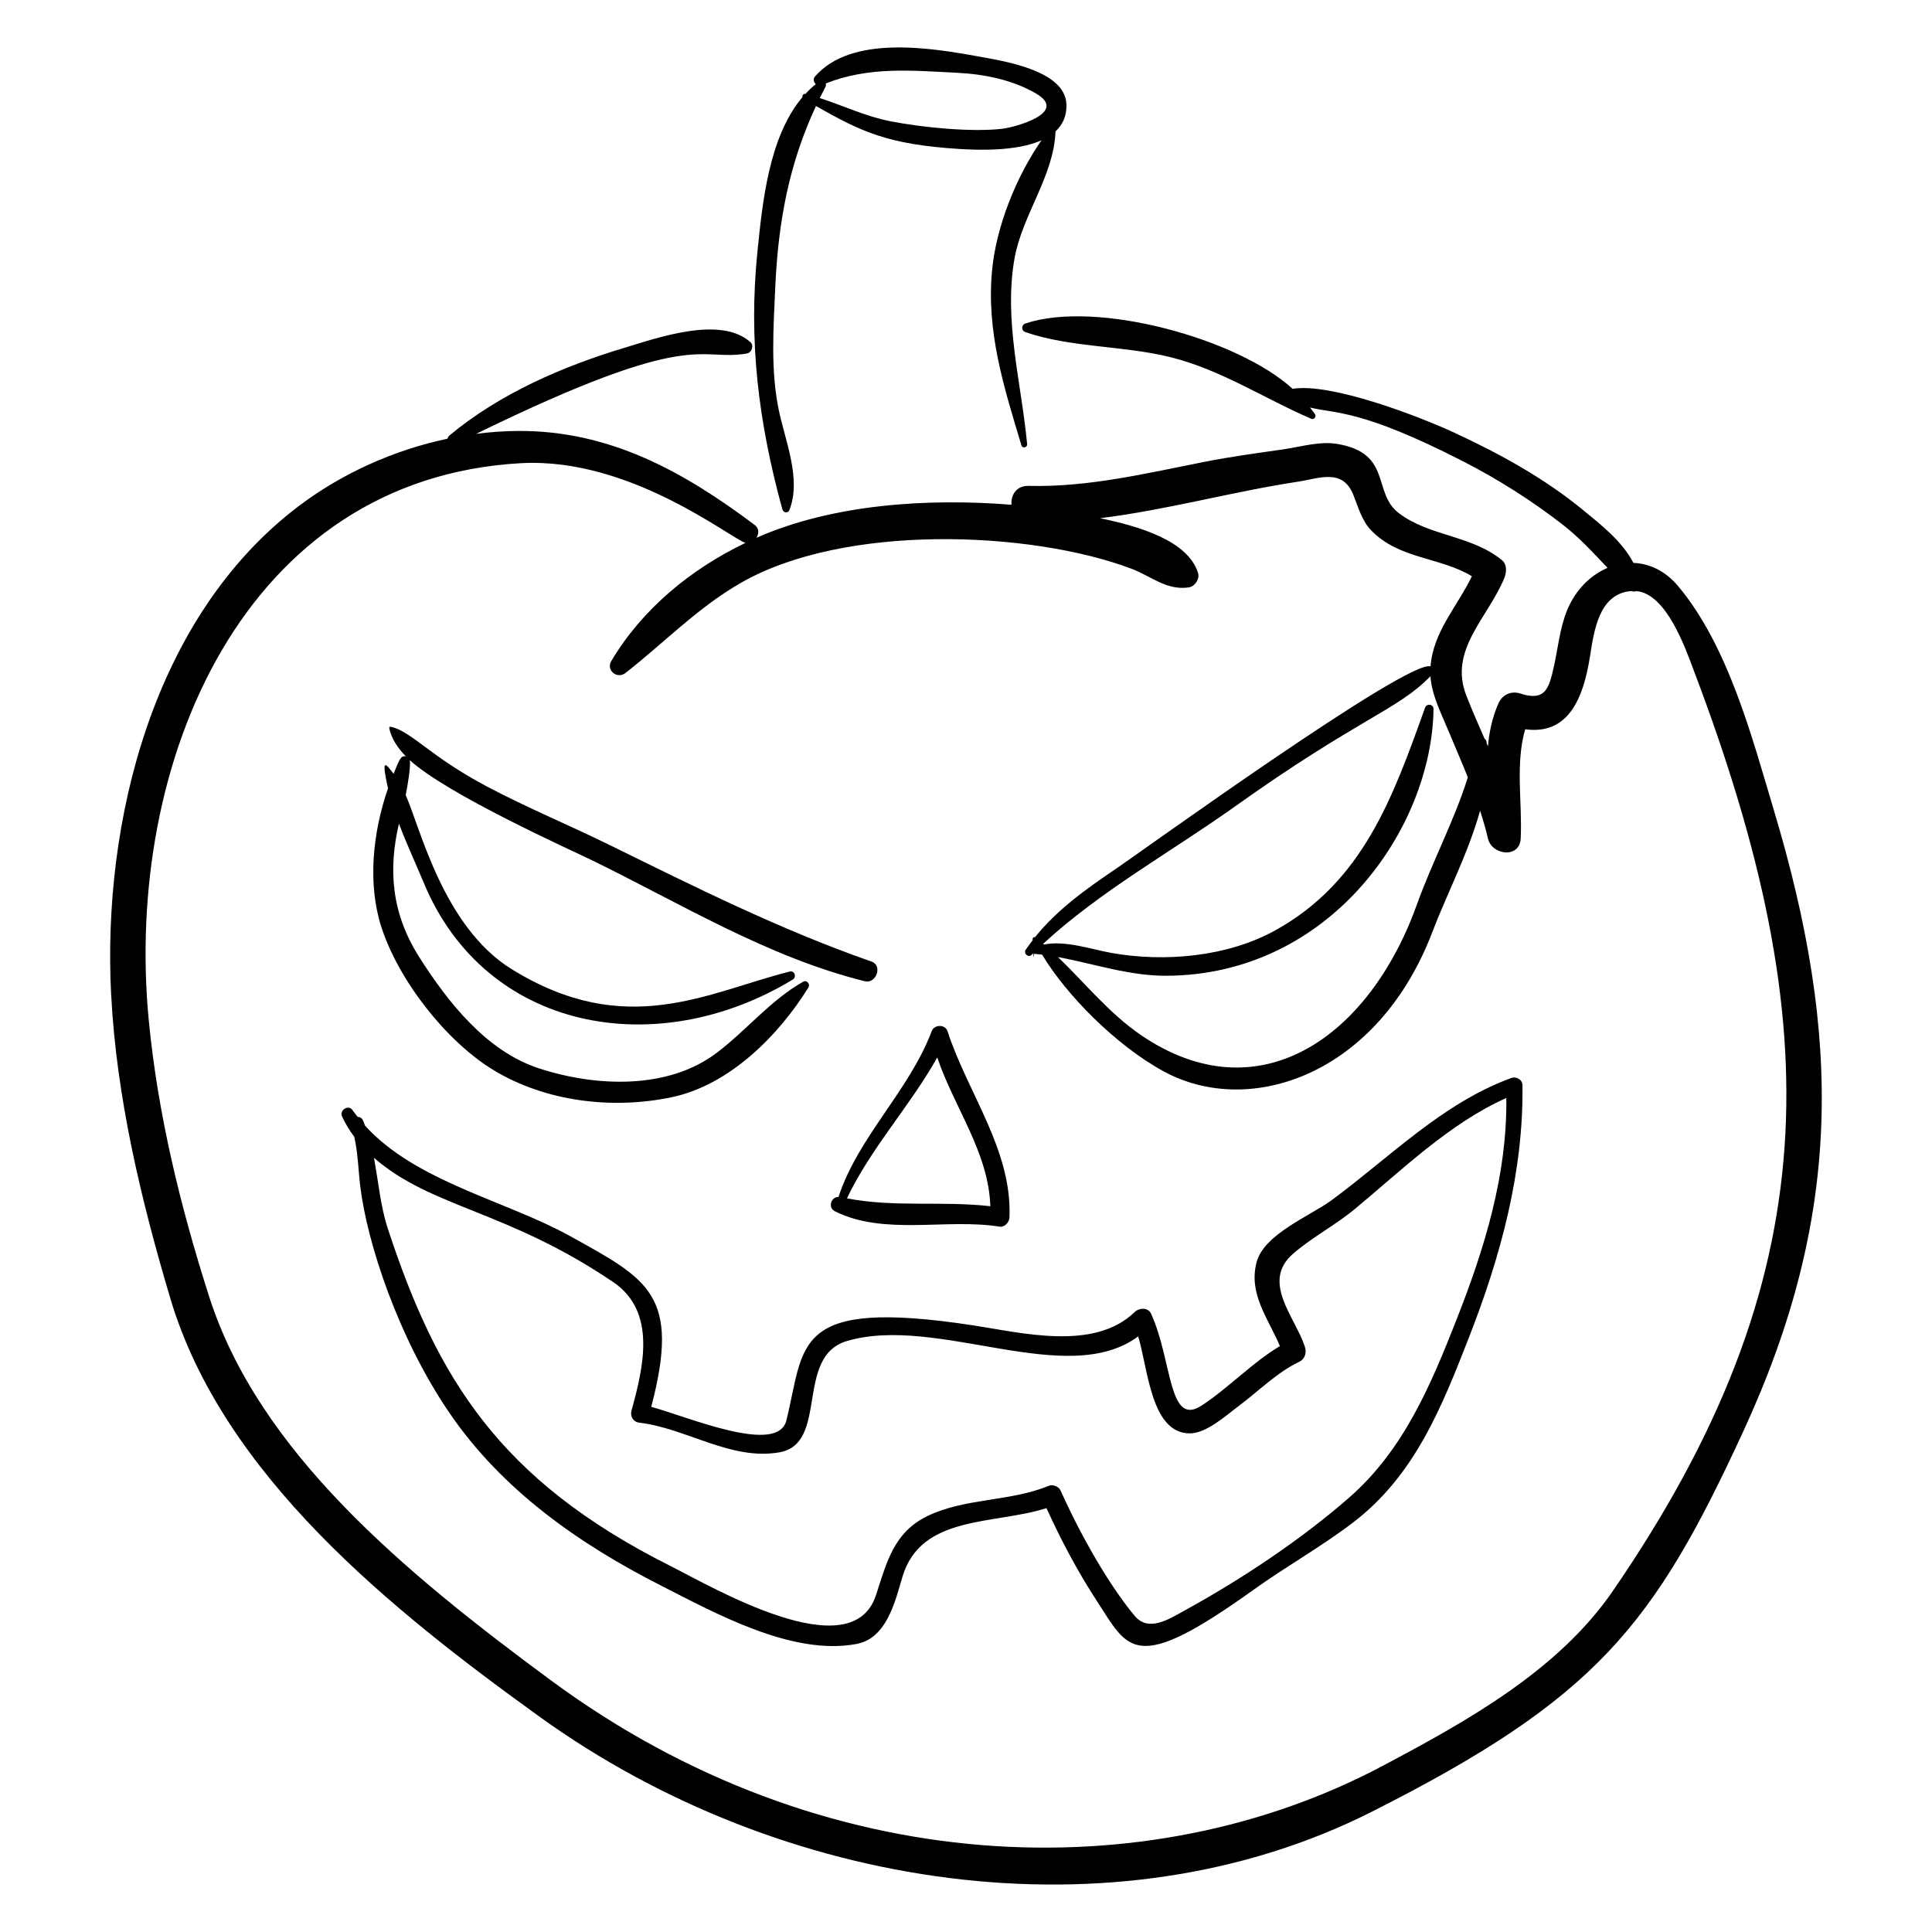<?xml version="1.0" encoding="UTF-8"?>
<!-- Uploaded to: SVG Repo, www.svgrepo.com, Generator: SVG Repo Mixer Tools -->
<svg fill="#000000" width="800px" height="800px" version="1.1" viewBox="144 144 512 512" xmlns="http://www.w3.org/2000/svg">
 <g>
  <path d="m173.47 407.83c1.434 27.156 7.926 54.23 15.652 80.207 13.941 46.867 58.453 82.531 98.047 111.04 63.594 45.777 152.09 59.492 220.27 25.102 59.691-30.109 74.793-49.398 98.492-100.73 26.391-57.156 26.164-104.71 8.133-164.84-5.793-19.312-11.996-43.246-25.258-59.184-3.469-4.168-7.707-6.094-11.934-6.246-2.969-5.731-8.457-10.008-13.508-14.148-10.223-8.379-22.125-14.895-34.078-20.422-9.457-4.371-32.57-13.219-42.734-11.57-14.504-13.285-51.906-23.617-70.797-17.32-1.121 0.375-1.184 1.891-0.035 2.285 12.094 4.168 25.922 3.531 38.441 6.644 13.484 3.352 24.742 10.918 37.32 16.32 0.762 0.328 1.449-0.562 0.984-1.23-0.418-0.602-0.863-1.172-1.309-1.742 6.906 1.688 13.465 0.402 40.363 14.152 9.383 4.797 18.305 10.438 26.625 16.898 4.391 3.414 8.098 7.461 11.871 11.445-4.57 1.941-8.551 5.91-10.727 11.262-1.949 4.797-2.406 10.07-3.535 15.082-1.289 5.723-2.297 9.09-8.867 6.957-2.438-0.793-4.766 0.32-5.789 2.637-1.641 3.715-2.43 7.519-2.785 11.371-0.105-0.242-0.211-0.48-0.316-0.723-0.043-0.34 0.027-0.84-0.578-1.324-1.66-3.781-3.312-7.562-4.816-11.395-4.766-12.117 5.699-20.602 10.02-31.086 0.648-1.574 0.844-3.691-0.684-4.914-8.223-6.578-19.102-6.219-27.23-12.363-7.09-5.359-1.668-15.926-16.367-18.355-4.625-0.766-9.77 0.797-14.332 1.457-6.91 0.996-13.762 1.914-20.621 3.262-15.59 3.059-30.84 6.793-46.848 6.41-3.231-0.078-4.684 2.492-4.481 4.996-22.215-1.758-47.277-0.199-67.594 8.758 0.676-1.07 0.75-2.496-0.438-3.383-18.973-14.23-38.516-25.094-62.809-24.93-3.672 0.023-7.363 0.293-11.039 0.766 58.336-28.484 58.695-19.055 71.746-21.293 1.289-0.223 1.965-2.094 0.941-3.012-7.949-7.094-24.645-1.129-33.527 1.543-16.336 4.918-33.031 12.195-46.207 23.176-0.32 0.266-0.48 0.57-0.539 0.875-14.289 3.016-28.051 9.234-39.488 17.902-38.574 29.23-52.07 83.68-49.641 129.66zm359.52-57.84c-3.578 11.5-9.367 22.199-13.441 33.574-12.754 35.625-42.191 55.914-73.207 34.727-8.426-5.758-14.727-13.703-21.969-20.656 9.559 1.746 18.793 4.992 28.734 4.949 43.449-0.191 70.344-39.094 70.789-70.664 0.02-1.328-1.809-1.586-2.242-0.371-8.473 23.648-16.434 46.18-39.785 59.055-12.645 6.969-29.219 8.434-43.254 5.945-5.394-0.957-12.195-3.383-17.934-2.246-0.074-0.062-0.152-0.125-0.227-0.191 15.16-13.996 34.008-24.406 50.762-36.344 33.055-23.555 42.984-25.453 51.863-34.555 0.34 4.965 2.852 9.848 4.711 14.316 1.746 4.184 3.535 8.305 5.199 12.461zm-250.88-83.242c28.988-1.598 55.664 20.082 59.465 21.113-14.555 6.984-27.363 17.535-35.57 31.309-1.469 2.465 1.551 4.898 3.738 3.188 10.285-8.039 19.059-17.242 30.484-23.832 27.594-15.918 76.93-13.82 103.47-3.867 5.418 2.031 9.434 5.883 15.355 5.004 1.629-0.242 2.941-2.258 2.438-3.844-2.719-8.539-15.508-12.328-25.969-14.492 17.605-2.16 35.016-7.027 52.461-9.68 5.648-0.859 11.797-3.613 14.66 3.484 1.301 3.227 2.242 6.852 4.734 9.426 7.398 7.652 18.148 7.008 26.691 12.148-3.887 8.066-10.242 14.66-10.969 23.891-6.016-1.949-76.832 49.234-83.543 53.766-7.734 5.223-15.441 10.742-21.289 18.023-0.578-0.109-0.652 0.293-0.609 0.816-0.629 0.816-1.258 1.637-1.84 2.5-0.645 0.961 0.695 2.199 1.543 1.355 0.109-0.109 0.227-0.211 0.336-0.32 0.055 0.004 0.105 0.008 0.16 0.016 0.047 1.301 0.074 0.898 0.207 0.016 0.707 0.062 1.41 0.137 2.113 0.227 6.363 10.617 19.484 24 32.207 30.926 22.922 12.48 56.863 0.801 71.238-37.02 3.715-9.777 9.547-20.934 12.613-32.062 0.789 2.422 1.5 4.879 2.094 7.398 1.051 4.449 8.402 5.297 8.664 0.008 0.477-9.594-1.484-19.699 1.195-28.98 11.32 1.535 15.387-7.926 17.18-19.344 1.059-6.758 2.379-16.668 10.973-17.293 0.445 0.176 0.918 0.172 1.336 0.02 8.078 0.742 13.074 15.449 15.297 21.32 35.695 94.215 35.328 160.83-21.551 243.65-14.566 21.207-38.898 34.621-61.082 46.395-61.988 32.902-148.19 30.473-220.21-22.605-39.461-29.078-77.609-60.867-90.707-101.8-7.617-23.805-13.605-48.32-16.004-73.227-6.586-68.527 25.234-143.59 98.691-147.64z"/>
  <path d="m423.72 178.82c1.883-1.738 3.008-4.074 2.891-7.203-0.344-9.07-17.008-11.504-23.527-12.691-12.793-2.328-33.516-5.644-43.102 5.336-0.562 0.645-0.344 1.527 0.203 2.035-0.977 0.801-1.887 1.664-2.734 2.59-0.566-0.121-0.871 0.387-0.797 0.852-8.926 10.59-10.594 27.992-11.91 40.797-2.445 23.797 0.262 45.434 6.598 68.461 0.242 0.887 1.473 1.133 1.848 0.184 3.258-8.258-1.125-18.344-2.832-26.637-2.164-10.508-1.383-21.633-0.914-32.27 0.766-17.395 3.633-32.832 10.801-48.176 11.77 6.672 18.82 10.223 38.27 11.395 5.137 0.309 14.922 0.598 21.48-2.301-6.812 9.809-11.949 22.93-13.062 34.172-1.629 16.457 3.102 31.18 7.769 46.707 0.258 0.855 1.578 0.5 1.5-0.352-1.539-16.355-6.254-32.809-3.344-49.223 2.051-11.574 10.441-21.852 10.863-33.676zm-14.086-0.699c-7.879 0.941-20.988-0.273-29.738-2-6.543-1.293-12.418-4.121-18.648-6.137 1.551-3.137 1.812-3.215 1.586-3.871 11.477-4.527 22.688-3.43 34.832-2.824 7.137 0.355 14.707 1.863 20.91 5.504 8.723 5.117-5.668 8.938-8.941 9.328z"/>
  <path d="m245.07 389.69c4.496 13.945 16.961 30.066 29.508 37.766 13.832 8.488 31.586 10.621 47.359 7.332 15.316-3.191 28.34-16.281 36.301-29.09 0.547-0.879-0.426-2.09-1.391-1.539-8.73 4.973-14.871 12.73-22.805 18.777-13.105 9.992-32.32 9.059-47.254 4.176-13.906-4.547-24.109-17.555-31.672-29.449-7.539-11.852-8.176-23.496-5.391-35.379 2.062 5.465 4.578 10.844 6.535 15.57 16.414 39.625 61.906 47.547 97.84 25.734 1.086-0.66 0.469-2.445-0.82-2.121-21.777 5.5-43.309 18.164-73.676-0.625-18.199-11.258-24.242-37.578-28.094-46.133 0.484-2.277 1.398-7.711 1.078-9.273 9.961 9.113 42.512 23.734 47.828 26.316 23.762 11.551 46.891 25.871 72.777 32.285 3.008 0.746 4.781-4.16 1.789-5.203-24.246-8.473-46.457-19.617-69.457-30.91-10.824-5.316-21.965-9.922-32.633-15.57-14.938-7.91-19.992-14.668-25.391-15.762-0.215-0.043-0.391 0.207-0.348 0.398 0.59 2.781 2.242 5.254 4.43 7.465-1.387-0.293-1.68 0.727-3.285 4.617-2.25-3.047-3.273-4.18-1.473 3.848-4.074 11.75-5.445 25.34-1.758 36.77z"/>
  <path d="m365.25 465c13.145 6.543 29.551 1.82 43.652 4.07 1.371 0.219 2.57-1.195 2.617-2.445 0.715-17.934-11.07-32.891-16.418-49.34-0.617-1.895-3.512-1.82-4.188-0.027-5.957 15.801-19.441 27.938-24.699 43.938-1.965-0.047-2.914 2.836-0.965 3.805zm27.133-40.766c4.492 13.316 13.578 25.062 14.07 39.43-12.688-1.465-25.355 0.367-38.008-2.09 6.43-13.469 16.688-24.398 23.938-37.34z"/>
  <path d="m237.88 445.26c0.98 4.227 1.078 8.836 1.582 13.031 1.824 15.234 10.152 40.305 23.516 59.957 14.004 20.594 34.391 34.875 56.285 45.996 14.574 7.402 34.73 18.598 51.707 15.426 8.055-1.504 10.242-11.262 12.188-17.809 4.906-16.512 24.449-13.758 38.168-18.195 3.875 8.535 8.246 16.773 13.375 24.645 8.398 12.887 9.852 19.707 41.539-3.031 8.668-6.219 18-11.414 26.473-17.906 16.281-12.477 23.418-30.609 30.648-49.129 8.328-21.332 14.43-43.676 14.105-66.723-0.02-1.43-1.68-2.305-2.926-1.852-18.289 6.652-32.316 21.129-47.707 32.438-5.566 4.09-17.848 8.938-19.816 16.367-2.231 8.414 3.051 14.871 6.176 22.254-7.398 4.406-13.555 11.047-20.742 15.754-8.906 5.836-7.719-11.941-13.422-24.367-0.777-1.691-3.16-1.543-4.297-0.438-10.773 10.469-29.938 5.512-42.988 3.531-48.047-7.301-44.344 5.109-49.352 25.234-2.297 9.227-25.863-0.891-35.805-3.617 7.832-29.777-0.863-33.785-21.43-45.207-17.02-9.453-40.883-14.383-54.426-29.316-0.441-1.129-0.637-2.324-1.93-2.309-0.473-0.605-0.969-1.188-1.406-1.824-1.059-1.531-3.512 0.039-2.754 1.684 0.891 1.949 1.992 3.738 3.238 5.406zm68.645 38.516c11.547 7.836 7.996 22.543 4.828 34.051-0.418 1.52 0.453 3.004 2.07 3.195 12.441 1.457 24.285 10.121 37.141 7.856 13.188-2.328 3.961-25.391 17.887-29.496 23.938-7.055 58.23 12.828 77.184-1.234 2.644 8.891 3.438 25.543 13.547 25.711 4.516 0.074 9.812-4.82 13.109-7.273 5.176-3.856 10.098-8.867 15.957-11.672 1.633-0.781 2.074-2.441 1.543-4.059-2.598-7.906-11.676-17.18-3.09-24.621 5.086-4.406 11.156-7.539 16.34-11.832 12.508-10.363 25.117-22.707 40.148-29.43 0.27 20.23-5.731 39.766-13.082 58.461-6.906 17.555-14.074 34.781-28.559 47.438-12.844 11.227-28.551 21.648-43.457 29.844-4.156 2.285-9.672 5.957-13.391 1.504-5.203-6.231-12.66-17.773-19.672-33.281-0.449-0.996-2.039-1.621-3.047-1.203-10.254 4.25-22.168 3.203-32.141 8.004-8.957 4.312-10.816 12.172-13.699 20.996-6.418 19.652-43.301-2.133-54.523-7.762-45.441-22.801-61.859-49.871-74.836-89.352-1.977-6.012-2.492-12.527-3.688-18.801 15.223 13.289 35.348 13.906 63.43 32.957z"/>
 </g>
</svg>